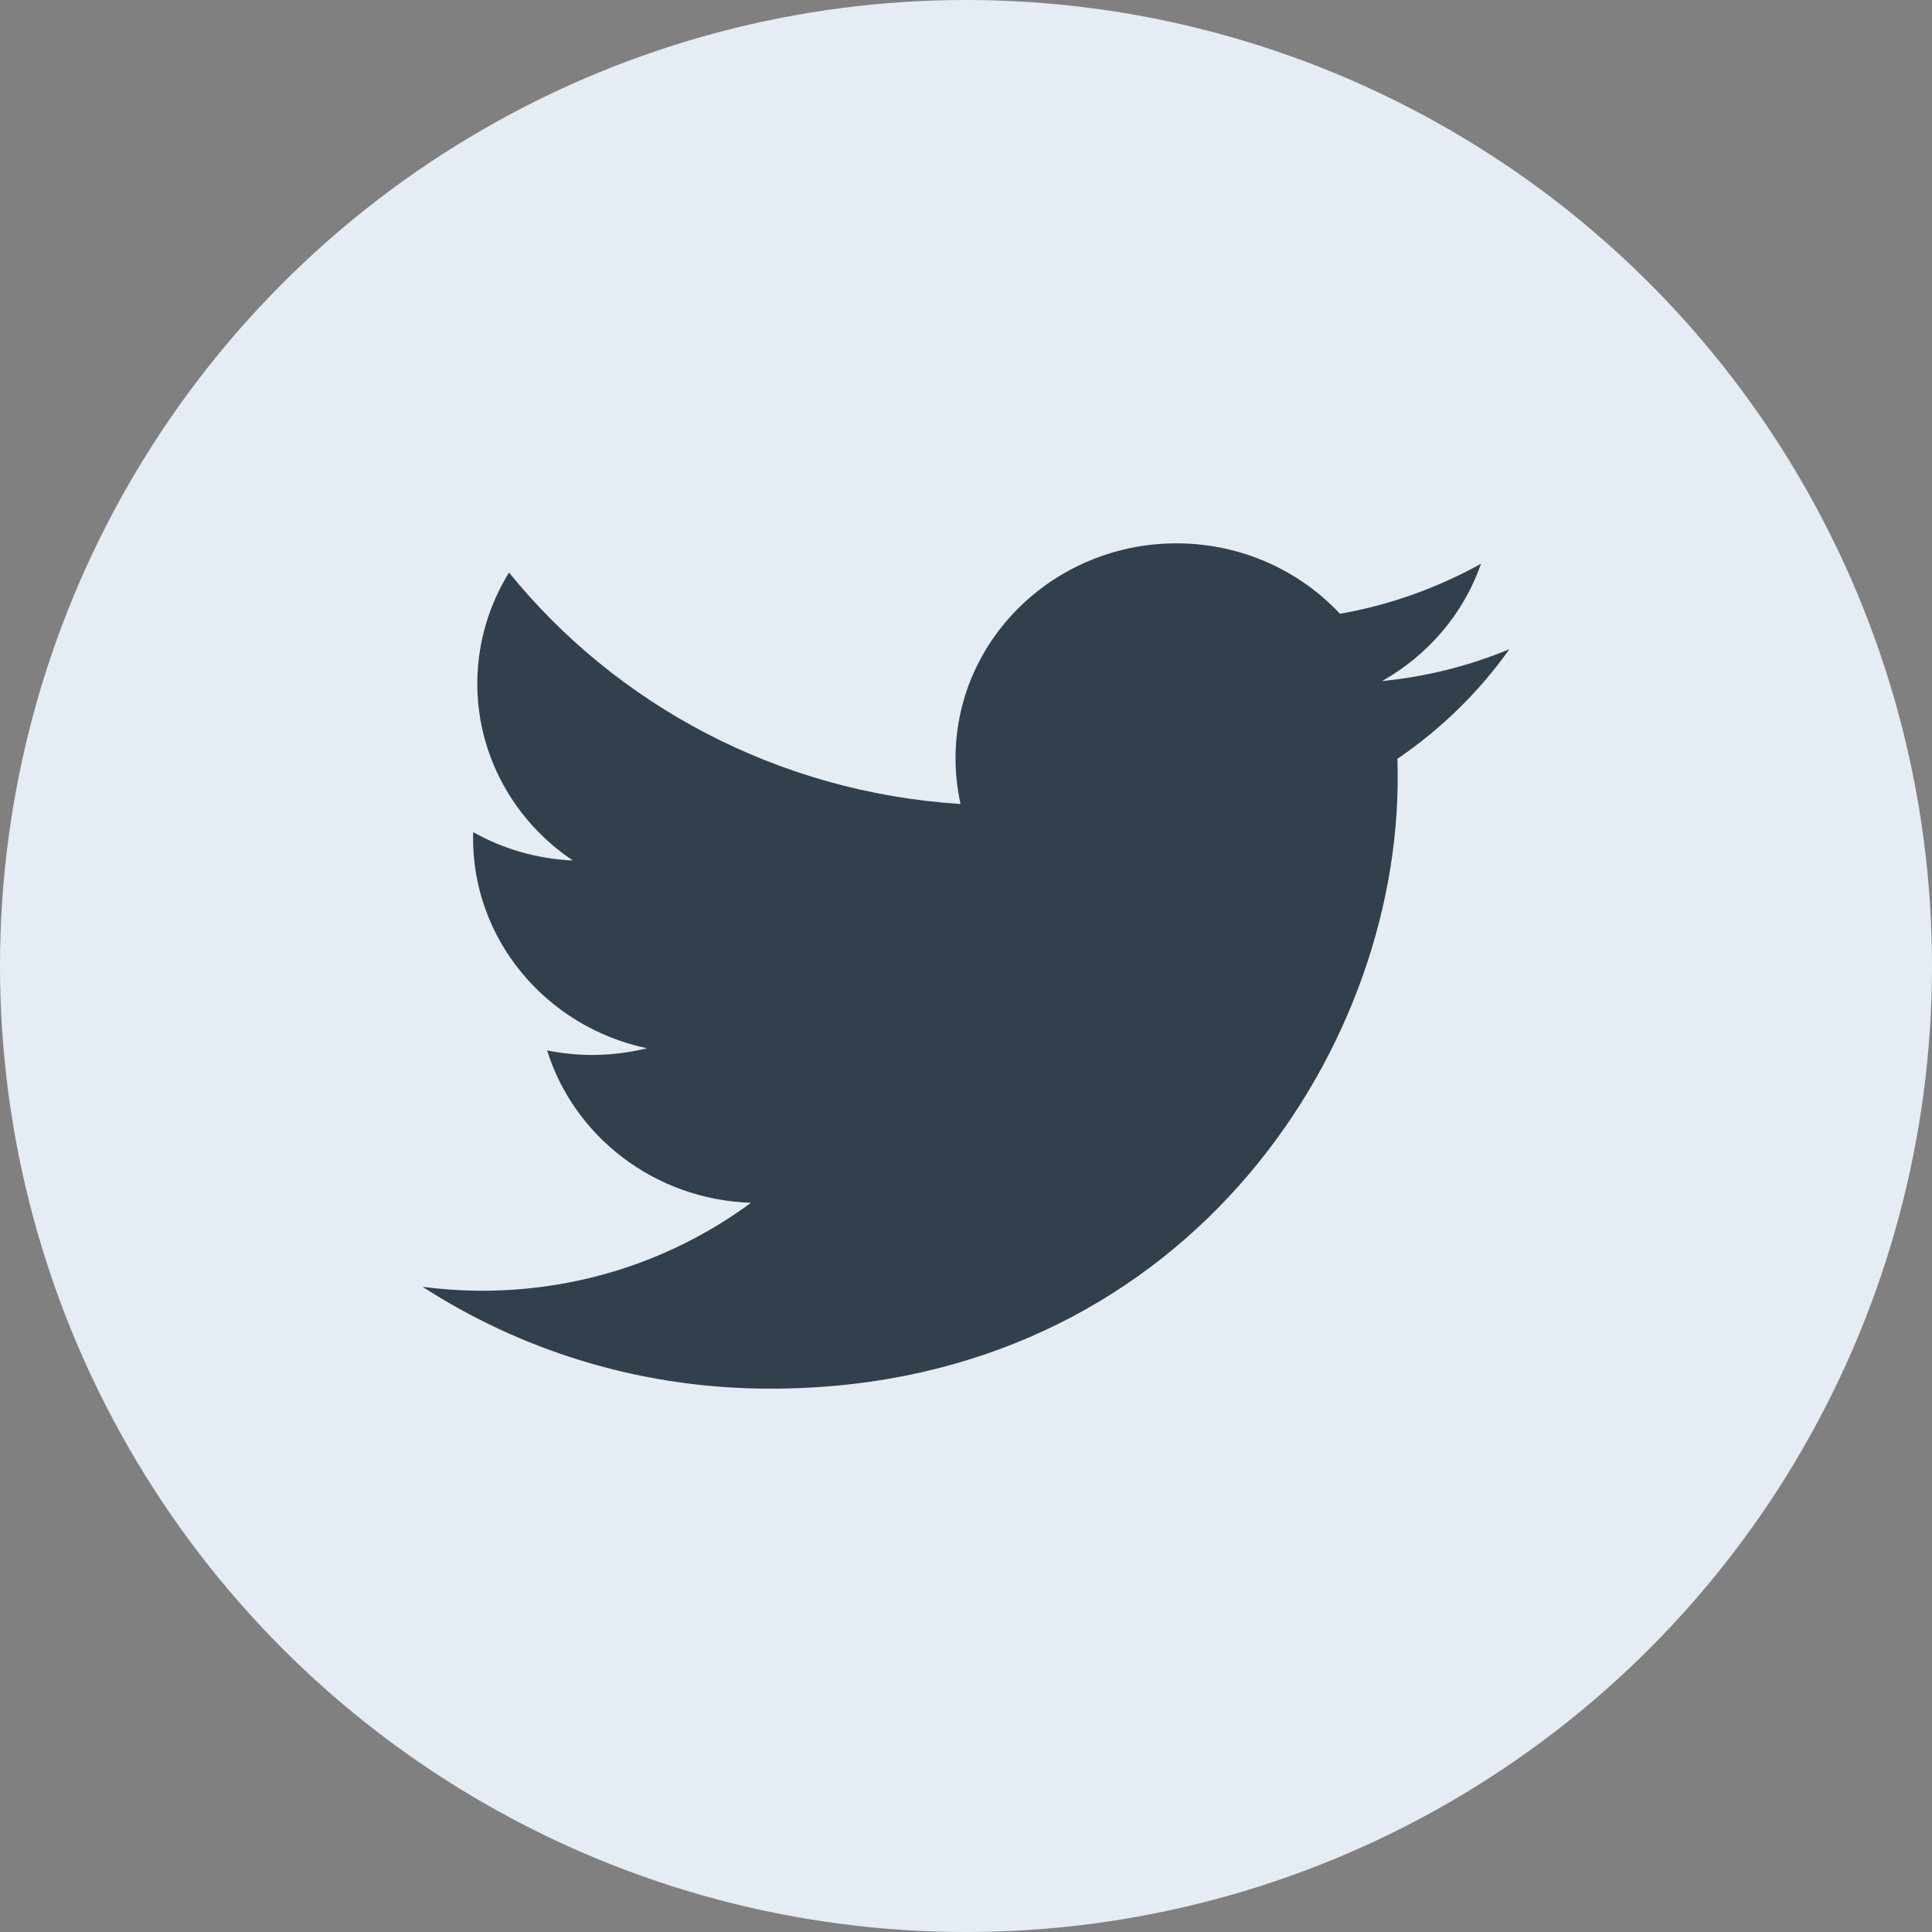 <?xml version="1.0" encoding="UTF-8"?>
<svg width="32px" height="32px" viewBox="0 0 32 32" version="1.1" xmlns="http://www.w3.org/2000/svg" xmlns:xlink="http://www.w3.org/1999/xlink">
    <rect x="0" y="0" width="32" height="32" fill="#808080" stroke="none"/>
    <title>Group 8</title>
    <g id="Desktop" stroke="none" stroke-width="1" fill="none" fill-rule="evenodd">
        <g id="Guide:-Section-Page" transform="translate(-1210, -202)">
            <g id="Group-8" transform="translate(1210, 202)">
                <circle id="Oval-Copy" fill="#E5ECF3" cx="16" cy="16" r="16"></circle>
                <path d="M12.58,22.999 C19.307,23.101 23.073,17.732 23.149,13.029 C23.151,12.874 23.15,12.721 23.146,12.568 C23.868,12.077 24.499,11.46 25,10.753 C24.34,11.027 23.631,11.207 22.891,11.281 C23.652,10.852 24.244,10.164 24.53,9.337 C23.817,9.734 23.03,10.019 22.194,10.166 C21.538,9.464 20.595,9.016 19.543,9 C17.523,8.97 15.859,10.539 15.827,12.504 C15.823,12.784 15.851,13.055 15.91,13.317 C12.872,13.122 10.2,11.665 8.431,9.483 C8.108,10.005 7.918,10.613 7.906,11.266 C7.887,12.5 8.515,13.6 9.487,14.252 C8.887,14.226 8.326,14.057 7.838,13.783 C7.837,13.797 7.836,13.813 7.836,13.827 C7.808,15.552 9.046,17.01 10.714,17.362 C10.405,17.439 10.082,17.478 9.748,17.473 C9.512,17.469 9.284,17.443 9.062,17.398 C9.504,18.819 10.838,19.869 12.438,19.922 C11.171,20.858 9.585,21.403 7.872,21.378 C7.576,21.373 7.286,21.351 7,21.314 C8.602,22.348 10.514,22.967 12.58,22.999" id="Fill-4" fill="#32404D"></path>
            </g>
        </g>
    </g>
</svg>